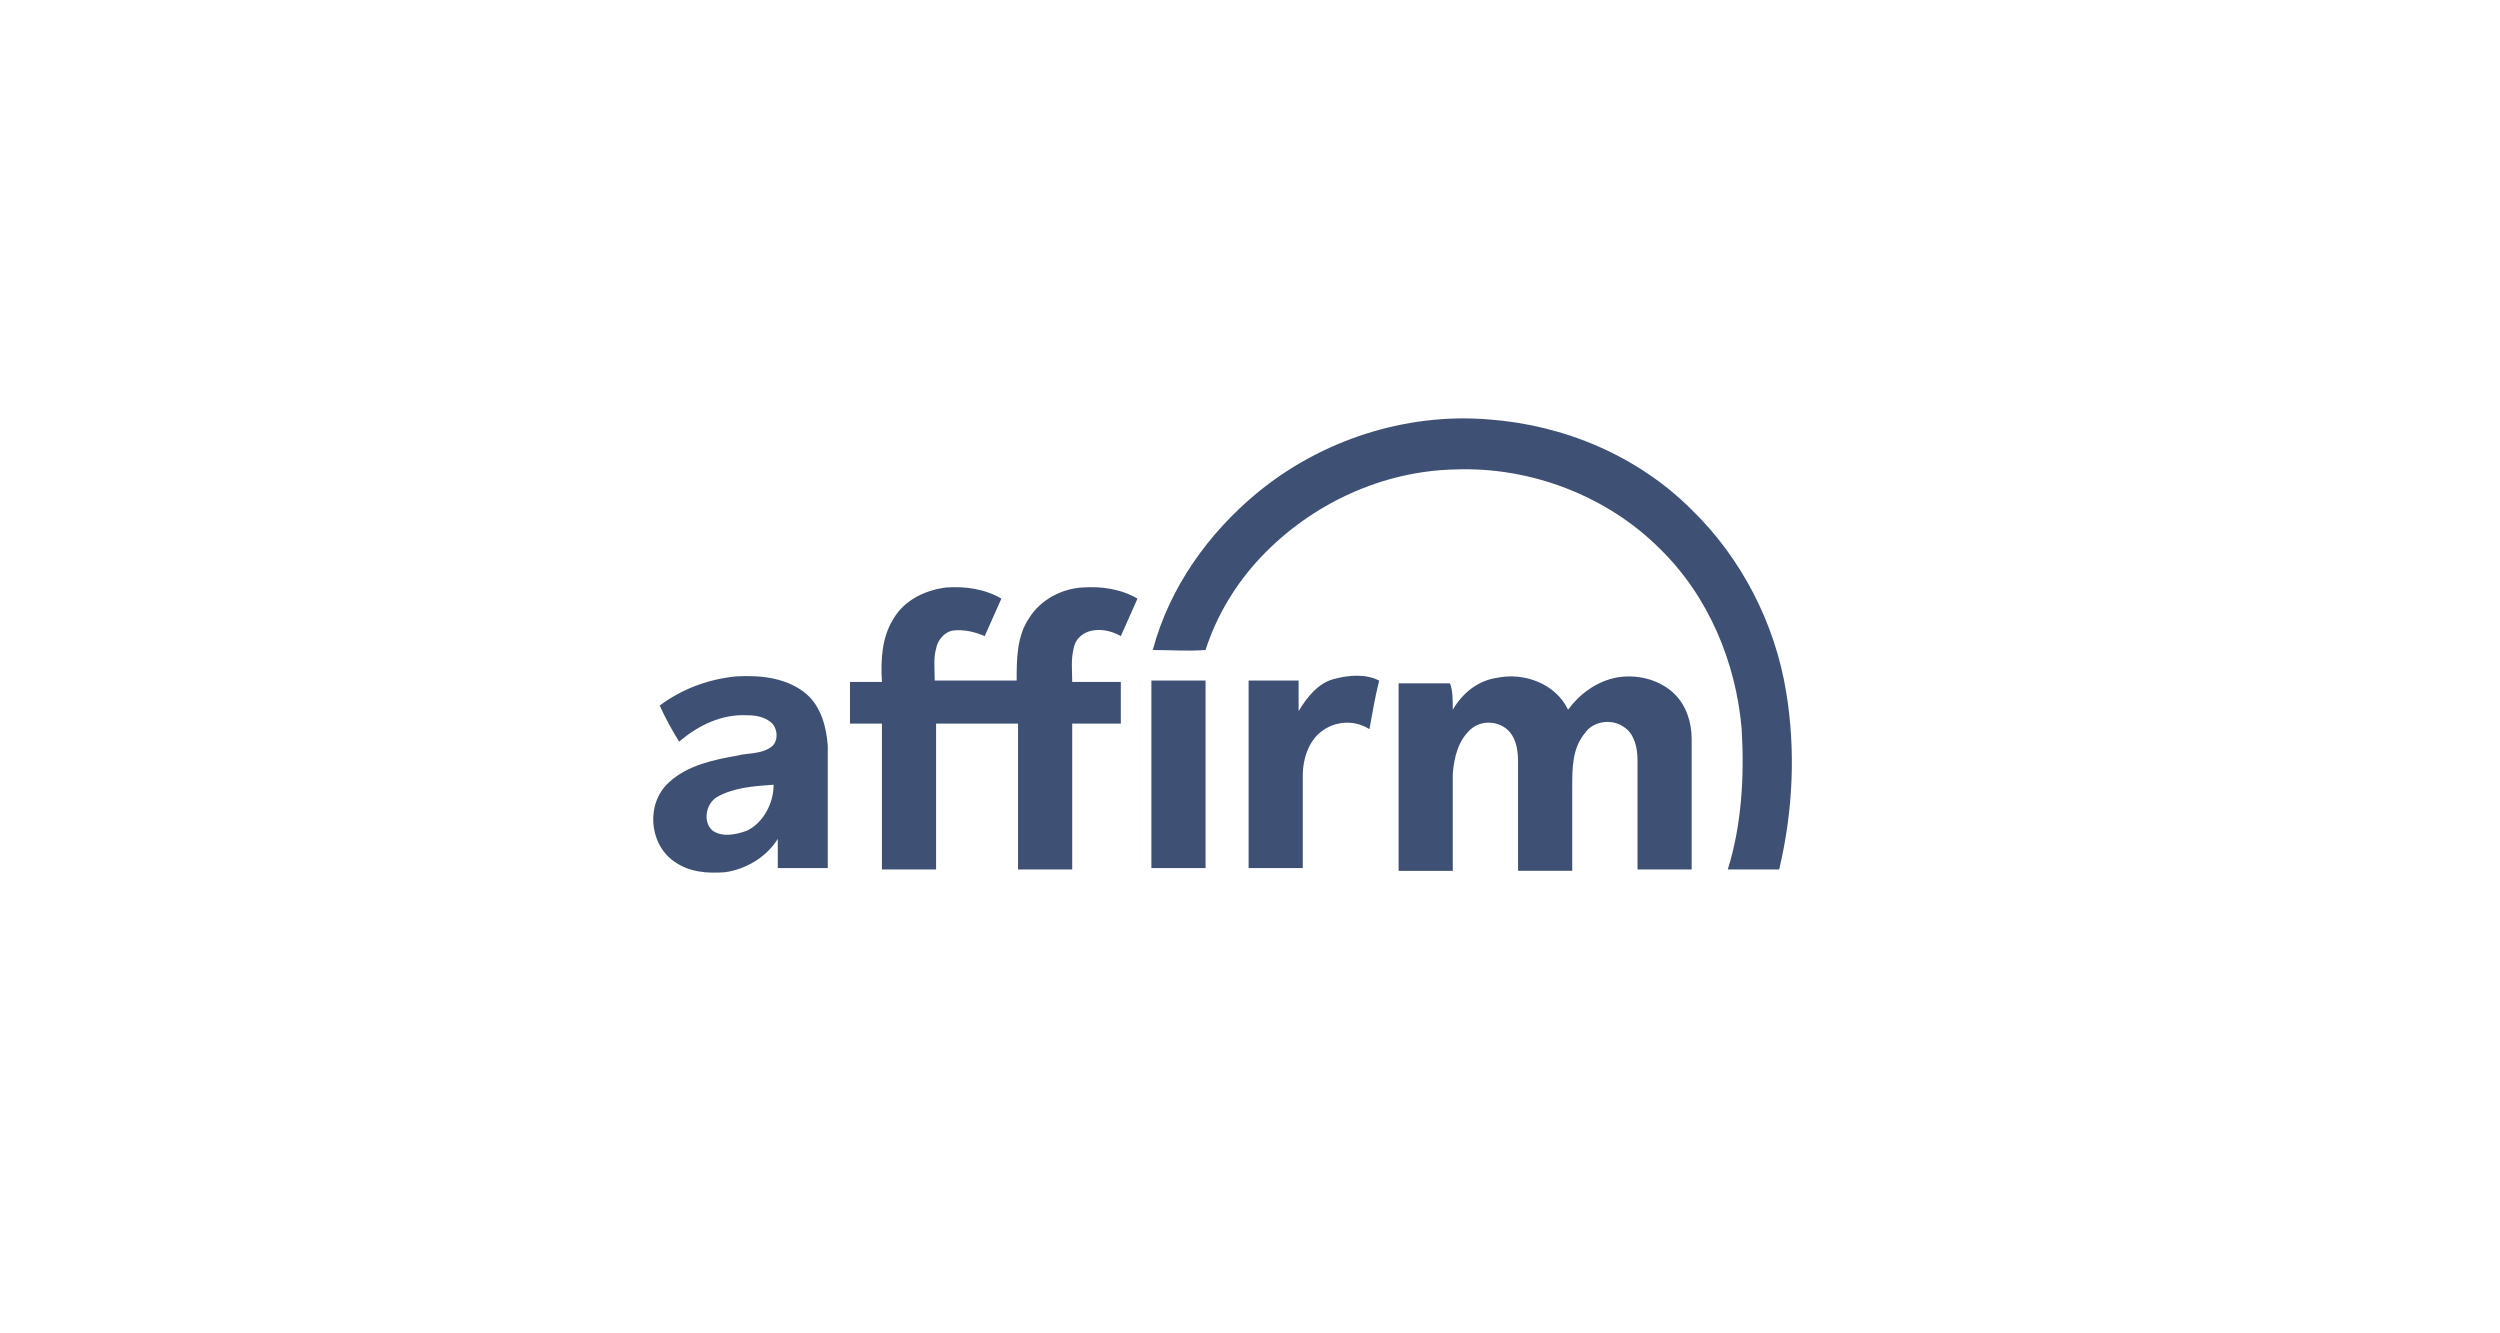 <?xml version="1.0" encoding="utf-8"?>
<!-- Generator: Adobe Illustrator 26.5.0, SVG Export Plug-In . SVG Version: 6.00 Build 0)  -->
<svg version="1.1" id="Layer_1" xmlns="http://www.w3.org/2000/svg" xmlns:xlink="http://www.w3.org/1999/xlink" x="0px" y="0px"
	 viewBox="0 0 180 96" style="enable-background:new 0 0 180 96;" xml:space="preserve">
<style type="text/css">
	.st0{fill-rule:evenodd;clip-rule:evenodd;fill:#3E5175;}
</style>
<g id="surface1">
	<path class="st0" d="M90.5,35.5c4.6-3.8,10.7-5.8,16.7-5.3c5.4,0.4,10.7,2.6,14.6,6.5c3.6,3.5,6,8.2,6.8,13.1
		c0.7,4.2,0.5,8.6-0.5,12.8c-1.2,0-2.5,0-3.7,0c1-3.2,1.2-6.7,1-10.1c-0.4-4.8-2.4-9.6-5.9-13c-3.8-3.8-9.3-5.9-14.7-5.7
		c-5.3,0.1-10.4,2.5-14,6.3c-1.8,1.9-3.2,4.2-4,6.7c-1.3,0.1-2.5,0-3.8,0C84.2,42.3,87,38.4,90.5,35.5z"/>
	<path class="st0" d="M64.3,44.6c0.8-1.4,2.3-2.1,3.8-2.3c1.4-0.1,2.8,0.1,4,0.8c-0.4,0.9-0.8,1.8-1.2,2.7c-0.7-0.3-1.5-0.5-2.3-0.4
		c-0.6,0.1-1.1,0.7-1.2,1.3c-0.2,0.7-0.1,1.5-0.1,2.3c2,0,3.9,0,5.9,0c0-1.5,0-3.2,0.9-4.5c0.8-1.3,2.3-2.1,3.8-2.2
		c1.4-0.1,2.8,0.1,4,0.8c-0.4,0.9-0.8,1.8-1.2,2.7c-0.7-0.4-1.6-0.6-2.4-0.3c-0.5,0.2-0.9,0.6-1,1.2c-0.2,0.8-0.1,1.6-0.1,2.4
		c1.2,0,2.3,0,3.5,0c0,1,0,2,0,3c-1.2,0-2.3,0-3.5,0c0,3.5,0,7,0,10.5c-1.3,0-2.6,0-3.9,0c0-3.5,0-7,0-10.5c-2,0-3.9,0-5.9,0
		c0,3.5,0,7,0,10.5c-1.3,0-2.6,0-3.9,0c0-3.5,0-7,0-10.5c-0.8,0-1.5,0-2.3,0c0-1,0-2,0-3c0.7,0,1.5,0,2.3,0
		C63.4,47.5,63.5,45.9,64.3,44.6z M47.5,50.8c1.6-1.2,3.5-1.9,5.5-2.1c1.8-0.1,3.7,0.1,5.1,1.3c1,0.9,1.4,2.3,1.5,3.7
		c0,2.9,0,5.9,0,8.8c-1.2,0-2.4,0-3.6,0c0-0.7,0-1.4,0-2.1c-0.8,1.3-2.3,2.2-3.8,2.4c-1.3,0.1-2.6,0-3.7-0.8c-1.8-1.3-2-4.2-0.3-5.7
		c1.3-1.2,3.2-1.6,4.9-1.9c0.8-0.2,1.7-0.1,2.4-0.6c0.6-0.4,0.5-1.4,0-1.8c-0.5-0.4-1.1-0.5-1.7-0.5c-1.8-0.1-3.5,0.7-4.9,1.9
		C48.4,52.6,47.9,51.7,47.5,50.8z M51.6,57.4c-0.8,0.5-1,1.8-0.3,2.4c0.7,0.5,1.7,0.3,2.5,0c1.2-0.6,1.9-2,1.9-3.3
		C54.3,56.6,52.8,56.7,51.6,57.4z M96,48.9c1.1-0.3,2.3-0.4,3.3,0.1c-0.3,1.2-0.5,2.4-0.7,3.5c-1.1-0.7-2.5-0.6-3.5,0.2
		c-0.9,0.7-1.3,2-1.3,3.1c0,2.2,0,4.5,0,6.7c-1.3,0-2.6,0-3.9,0c0-4.5,0-9,0-13.5c1.2,0,2.4,0,3.6,0c0,0.7,0,1.5,0,2.2
		C94.1,50.2,94.9,49.2,96,48.9z M104.6,51.1c0.7-1.2,1.8-2.1,3.2-2.3c1.9-0.4,4.2,0.4,5.1,2.3c0.8-1.1,2-2,3.4-2.3
		c1.5-0.3,3.2,0.1,4.3,1.2c0.8,0.8,1.2,2,1.2,3.2c0,3.1,0,6.3,0,9.4c-1.3,0-2.6,0-3.9,0c0-2.6,0-5.3,0-7.9c0-0.8-0.2-1.8-0.9-2.3
		c-0.9-0.7-2.3-0.5-2.9,0.4c-0.9,1.1-0.9,2.5-0.9,3.9c0,2,0,4,0,6c-1.3,0-2.6,0-3.9,0c0-2.6,0-5.2,0-7.8c0-0.8-0.1-1.6-0.6-2.2
		c-0.7-0.8-2-0.9-2.8-0.2c-0.9,0.8-1.2,2-1.3,3.2c0,2.3,0,4.7,0,7c-1.3,0-2.6,0-3.9,0c0-4.5,0-9,0-13.5c1.2,0,2.5,0,3.7,0
		C104.6,49.7,104.6,50.4,104.6,51.1z M82.9,49c1.3,0,2.6,0,3.9,0c0,4.5,0,9,0,13.5c-1.3,0-2.6,0-3.9,0C82.9,58,82.9,53.5,82.9,49z"
		/>
</g>
</svg>
